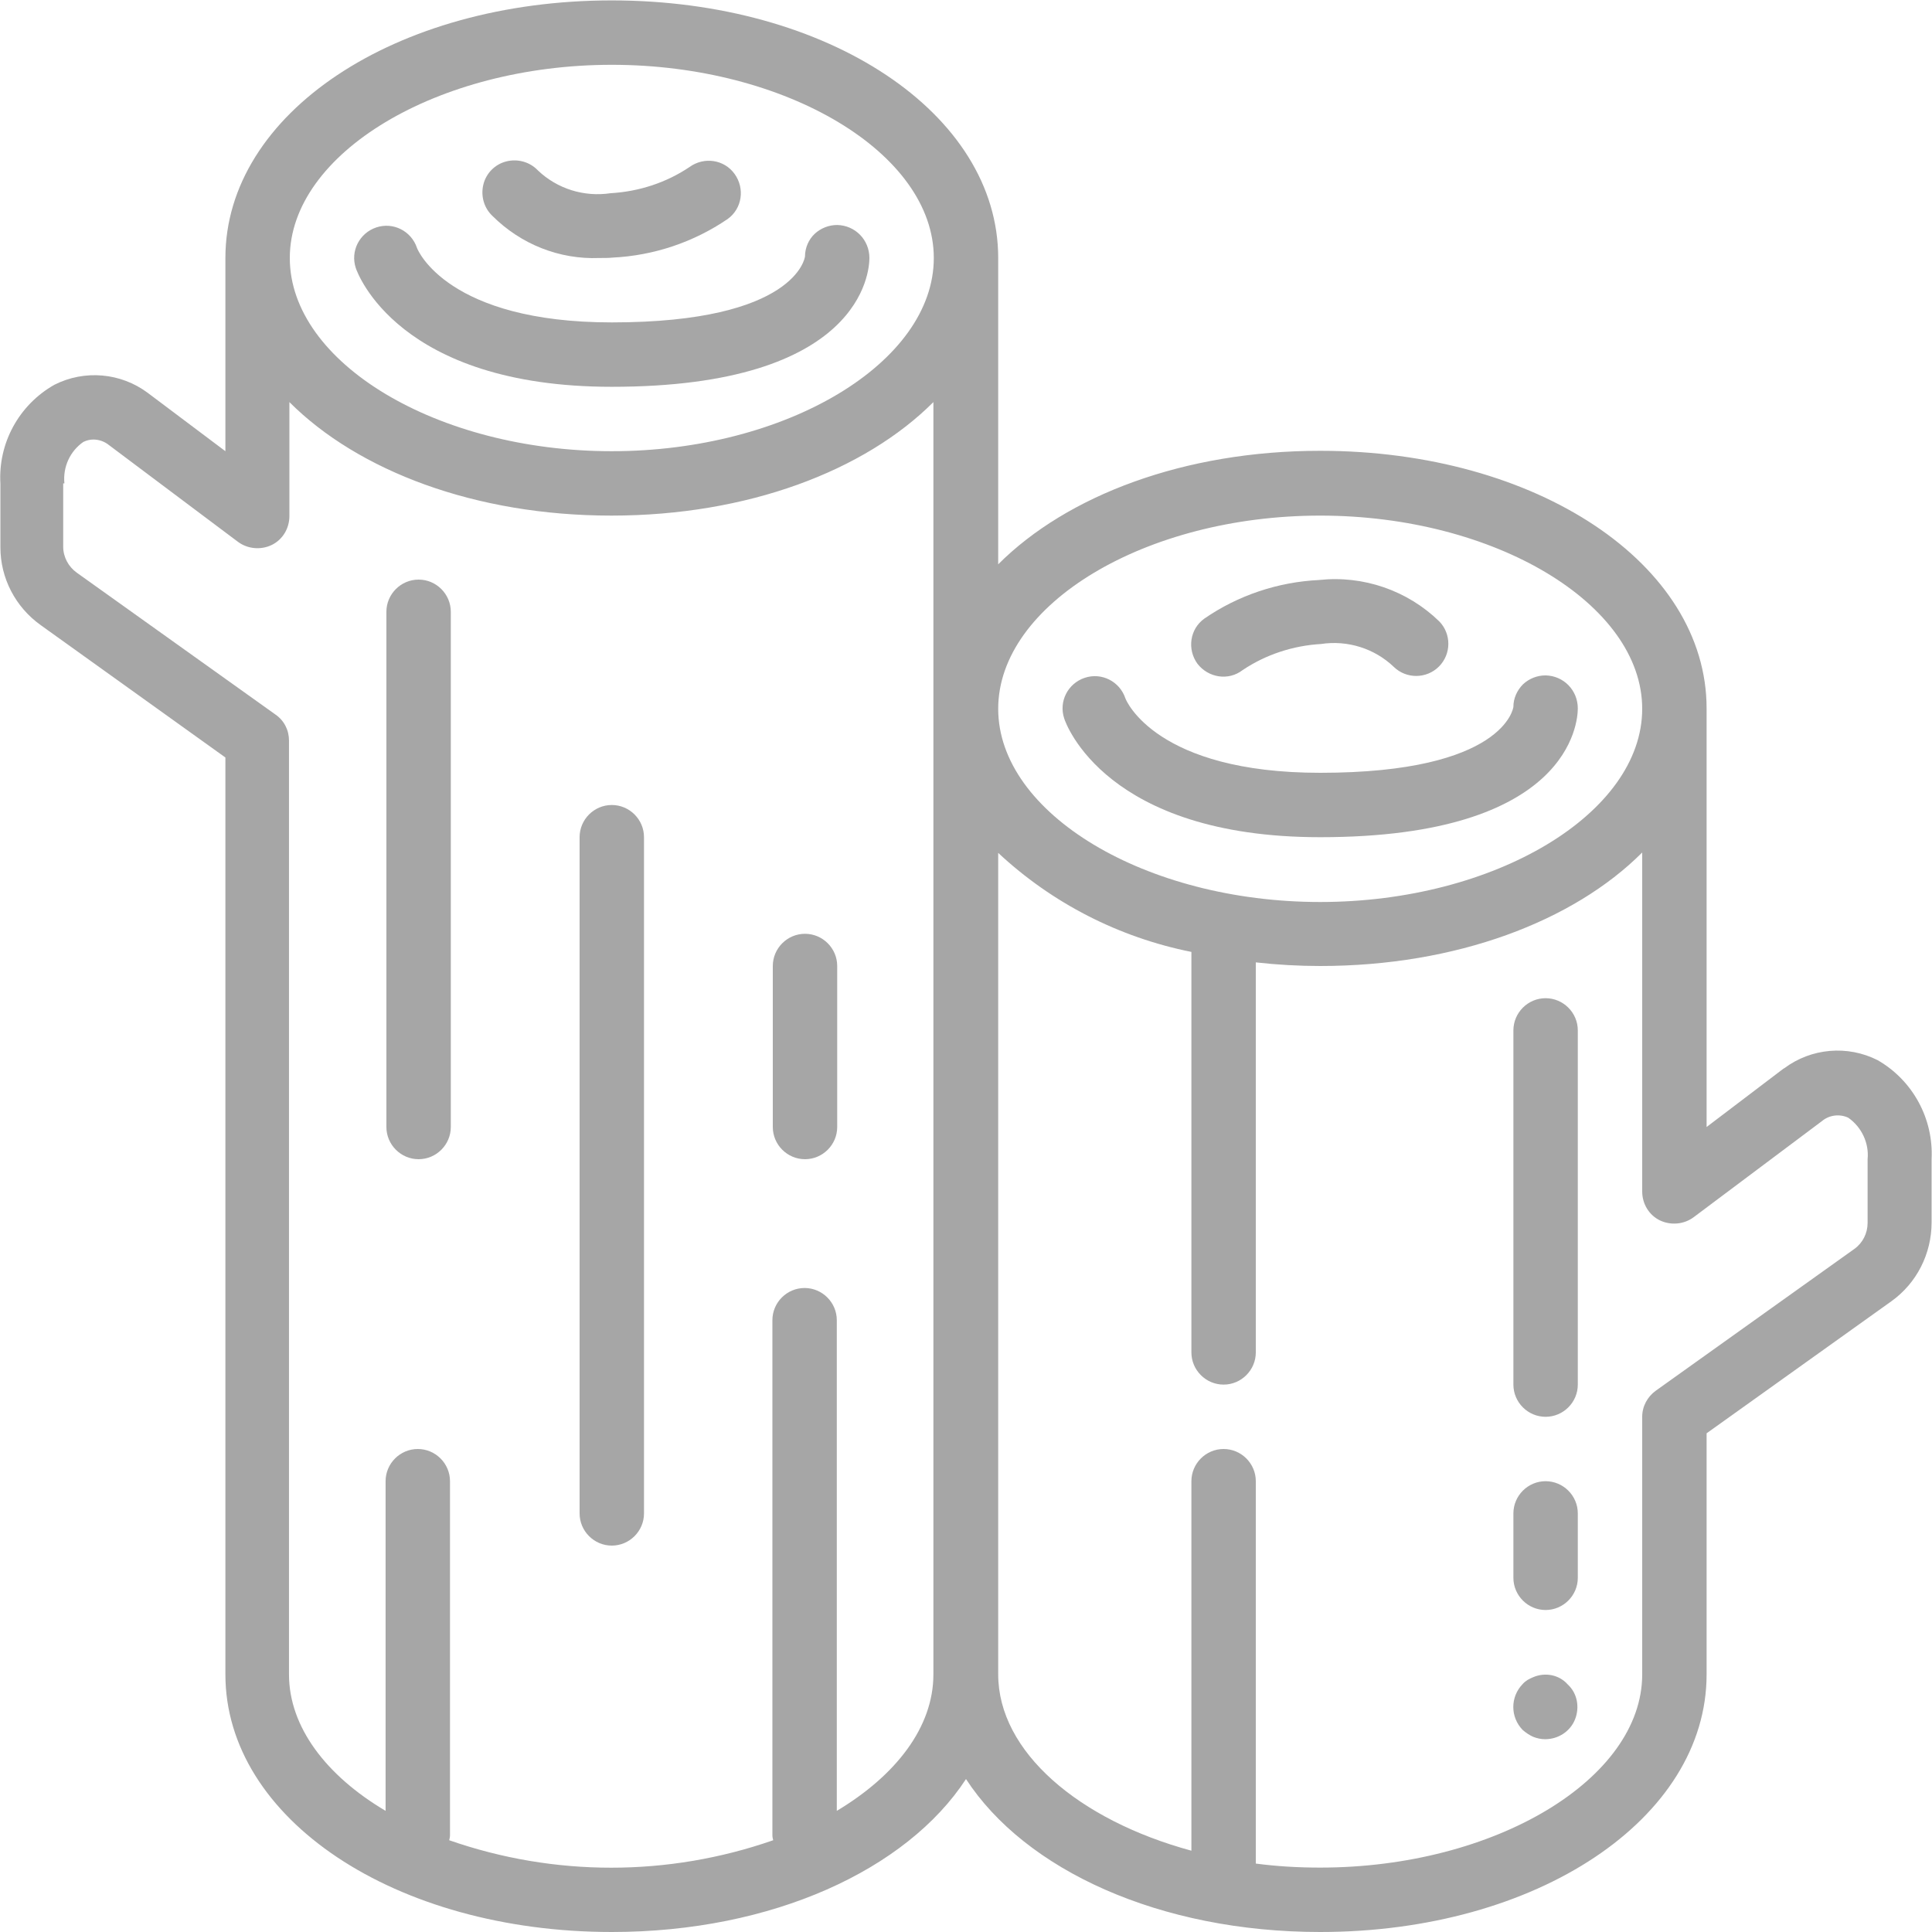 <?xml version="1.0" encoding="utf-8"?>
<!-- Generator: Adobe Illustrator 24.2.0, SVG Export Plug-In . SVG Version: 6.00 Build 0)  -->
<svg version="1.1" id="Vrstva_1" xmlns="http://www.w3.org/2000/svg" xmlns:xlink="http://www.w3.org/1999/xlink" x="0px" y="0px"
	 viewBox="0 0 480 480" style="enable-background:new 0 0 480 480;" xml:space="preserve">
<style type="text/css">
	.st0{fill:#A6A6A6;}
</style>
<path class="st0" d="M384,248c-4.4,0-8,3.6-8,8v88c0,4.4,3.6,8,8,8s8-3.6,8-8v-88C392,251.6,388.4,248,384,248z"/>
<path class="st0" d="M384,368c-4.4,0-8,3.6-8,8v16c0,4.4,3.6,8,8,8s8-3.6,8-8v-16C392,371.6,388.4,368,384,368z"/>
<path class="st0" d="M380.9,416.7c-1,0.4-1.9,0.9-2.6,1.7c-3.1,3.2-3.1,8.2,0,11.4c0.8,0.7,1.7,1.3,2.6,1.7c1,0.4,2,0.6,3,0.6
	c3.2,0,6.2-1.9,7.4-4.9c1.2-3,0.6-6.5-1.8-8.7C387.4,416.1,383.9,415.4,380.9,416.7z"/>
<path class="st0" d="M328,208c62.2,0,64-28.7,64-32c0-4.5-3.5-8.1-8-8.2c-2.1,0-4.1,0.8-5.6,2.2c-1.5,1.5-2.4,3.5-2.4,5.6
	c0,0.2-2.2,16.4-48,16.4c-40.7,0-48.2-17.9-48.4-18.5c-1.4-4.2-5.9-6.5-10.1-5.1s-6.5,5.9-5.1,10.1C264.8,179.8,274.8,208,328,208z"
	/>
<path class="st0" d="M104,288c4.4,0,8-3.6,8-8V152c0-4.4-3.6-8-8-8s-8,3.6-8,8v128C96,284.4,99.6,288,104,288z"/>
<path class="st0" d="M152,384c4.4,0,8-3.6,8-8V208c0-4.4-3.6-8-8-8s-8,3.6-8,8v168C144,380.4,147.6,384,152,384z"/>
<path class="st0" d="M200,288c4.4,0,8-3.6,8-8v-40c0-4.4-3.6-8-8-8s-8,3.6-8,8v40C192,284.4,195.6,288,200,288z"/>
<path class="st0" d="M10.1,155.3L56,188.2V416c0,35.9,42.2,64,96,64c39.9,0,73.3-15.5,88-38c14.7,22.6,48.1,38,88,38
	c53.8,0,96-28.1,96-64v-59.9l45.9-32.8c6.3-4.5,10-11.8,10-19.6V288c0.5-10.1-4.7-19.6-13.4-24.6c-7.5-3.8-16.5-3-23.2,2l-0.2,0.1
	L424,280V176c0-35.9-42.2-64-96-64c-33.8,0-62.9,11.1-80,28.2V64.1c0-35.9-42.2-64-96-64s-96,28.1-96,64v48L36.7,97.6
	c-6.7-5-15.7-5.8-23.2-2c-8.8,5-14,14.5-13.4,24.6V136C0.1,143.6,3.8,150.8,10.1,155.3z M412.4,303.2c2.7,1.3,6,1,8.4-0.8l31.9-23.9
	c1.8-1.5,4.4-1.8,6.5-0.8c3.3,2.3,5.2,6.3,4.8,10.3v15.8c0,2.6-1.2,5-3.3,6.5l-49.3,35.2c-2.1,1.5-3.4,3.9-3.4,6.5v64
	c0,26-36.6,48-80,48c-5.4,0-10.7-0.3-16-1v-95c0-4.4-3.6-8-8-8s-8,3.6-8,8v91.8c-28-7.6-48-24.6-48-43.8V211.9
	c13.4,12.5,30,21,48,24.6V336c0,4.4,3.6,8,8,8s8-3.6,8-8v-96.9c5.3,0.6,10.7,0.9,16,0.9c33.8,0,62.9-11.1,80-28.2V296
	C408,299.1,409.7,301.9,412.4,303.2z M328,128.1c43.4,0,80,22,80,48s-36.6,48-80,48s-80-22-80-48S284.6,128.1,328,128.1z M152,16.1
	c43.4,0,80,22,80,48s-36.6,48-80,48s-80-22-80-48S108.7,16.1,152,16.1z M16,120.1c-0.4-4.1,1.4-8,4.7-10.3c0.8-0.4,1.7-0.6,2.5-0.6
	c1.4,0,2.8,0.5,3.9,1.4l32,24c2.4,1.8,5.7,2.1,8.4,0.8s4.4-4.1,4.4-7.2V99.9c17.1,17.1,46.2,28.2,80,28.2s62.9-11.1,80-28.2V416
	c0,13.1-9.3,25.1-24,33.9V328c0-4.4-3.6-8-8-8s-8,3.6-8,8v128c0,0.4,0.1,0.8,0.2,1.2c-26.1,9.1-54.4,9.1-80.5,0
	c0.1-0.4,0.2-0.8,0.2-1.2v-88c0-4.4-3.6-8-8-8s-8,3.6-8,8v81.9c-14.7-8.7-24-20.8-24-33.9V184c0-2.6-1.2-5-3.4-6.5l-49.3-35.2
	c-2.1-1.5-3.4-3.9-3.4-6.5v-15.7H16z"/>
<path class="st0" d="M308.7,166.5c5.8-3.9,12.6-6.1,19.5-6.5c6.6-1,13.3,1.1,18.1,5.7c3.1,3,8.1,3,11.2-0.1s3.1-8.1,0.1-11.2
	c-7.9-7.7-18.9-11.5-29.9-10.3c-10.2,0.5-20.1,3.8-28.5,9.6c-3.6,2.6-4.3,7.6-1.7,11.2C300.2,168.4,305.2,169.2,308.7,166.5
	L308.7,166.5z"/>
<path class="st0" d="M152,96.1c62.2,0,64-28.7,64-32c0-4.5-3.5-8.1-8-8.2c-2.1,0-4.1,0.8-5.6,2.2s-2.4,3.5-2.4,5.6
	c0,0.2-2.2,16.4-48,16.4c-40.7,0-48.2-17.9-48.4-18.5c-1.4-4.2-5.9-6.5-10.1-5.1s-6.5,5.9-5.1,10.1C88.8,67.8,98.9,96.1,152,96.1z"
	/>
<path class="st0" d="M148.9,64.1c1.2,0,2.4,0,3.3-0.1c10.2-0.5,20.1-3.8,28.6-9.6c3.6-2.6,4.3-7.6,1.7-11.2
	c-2.6-3.6-7.6-4.3-11.2-1.7c-5.8,3.9-12.6,6.1-19.6,6.5c-6.6,1-13.3-1.1-18.1-5.7c-2-2.1-5-2.9-7.8-2.2s-5,2.9-5.7,5.7
	s0.1,5.8,2.2,7.8C129.4,60.7,139,64.5,148.9,64.1z"/>
</svg>
